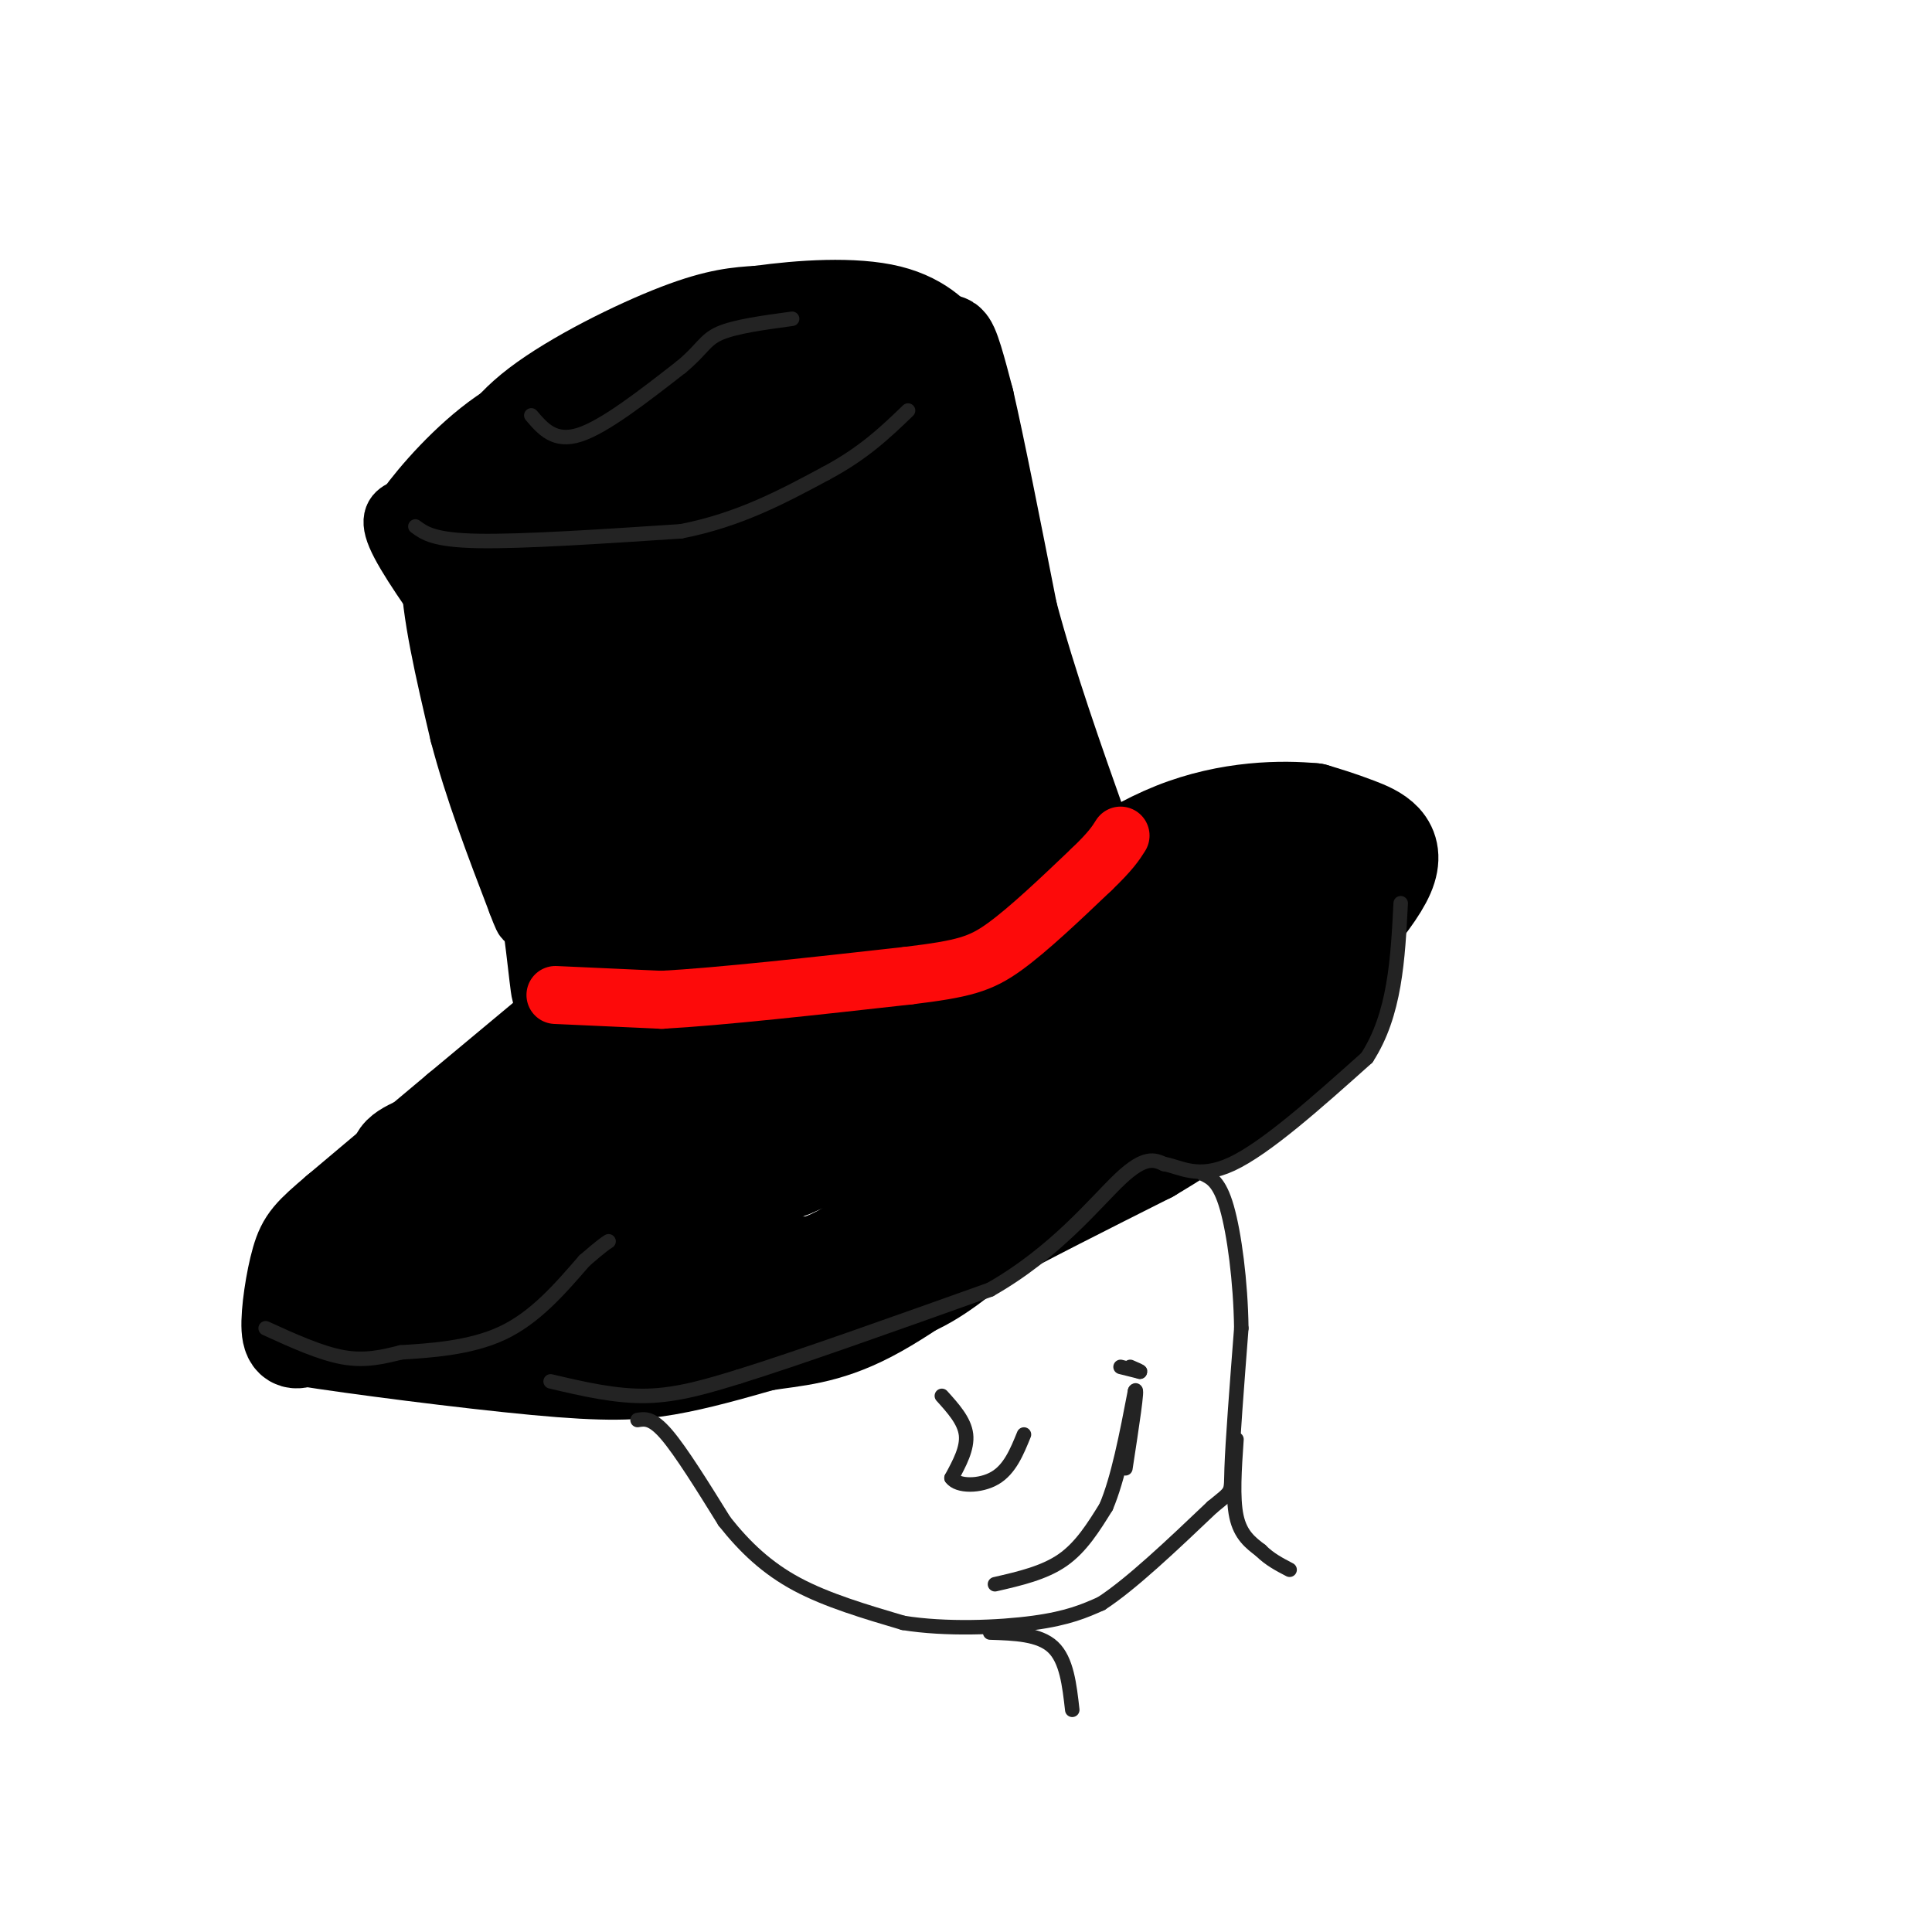 <svg viewBox='0 0 400 400' version='1.1' xmlns='http://www.w3.org/2000/svg' xmlns:xlink='http://www.w3.org/1999/xlink'><g fill='none' stroke='#000000' stroke-width='20' stroke-linecap='round' stroke-linejoin='round'><path d='M117,206c1.202,2.649 2.405,5.298 3,-2c0.595,-7.298 0.583,-24.542 0,-34c-0.583,-9.458 -1.738,-11.131 -3,-12c-1.262,-0.869 -2.631,-0.935 -4,-1'/><path d='M113,157c-2.667,-6.500 -7.333,-22.250 -12,-38'/><path d='M101,119c-2.000,-6.667 -1.000,-4.333 0,-2'/><path d='M108,136c-2.750,-11.333 -5.500,-22.667 -6,-20c-0.500,2.667 1.250,19.333 3,36'/><path d='M105,152c1.833,11.333 4.917,21.667 8,32'/><path d='M113,184c1.911,11.022 2.689,22.578 3,21c0.311,-1.578 0.156,-16.289 0,-31'/><path d='M116,174c-0.800,-9.756 -2.800,-18.644 -6,-28c-3.200,-9.356 -7.600,-19.178 -12,-29'/><path d='M98,117c-2.444,-6.067 -2.556,-6.733 -1,-7c1.556,-0.267 4.778,-0.133 8,0'/><path d='M105,110c10.667,-0.500 33.333,-1.750 56,-3'/><path d='M161,107c11.333,-0.778 11.667,-1.222 15,-5c3.333,-3.778 9.667,-10.889 16,-18'/><path d='M192,84c3.200,-6.222 3.200,-12.778 4,-13c0.800,-0.222 2.400,5.889 4,12'/><path d='M200,83c2.167,9.333 5.583,26.667 9,44'/><path d='M209,127c4.000,15.000 9.500,30.500 15,46'/><path d='M224,173c2.429,8.202 1.000,5.708 0,6c-1.000,0.292 -1.571,3.369 -8,8c-6.429,4.631 -18.714,10.815 -31,17'/><path d='M185,204c-15.222,4.600 -37.778,7.600 -49,7c-11.222,-0.600 -11.111,-4.800 -11,-9'/><path d='M125,202c-3.749,-7.203 -7.622,-20.711 -10,-31c-2.378,-10.289 -3.263,-17.359 -1,-18c2.263,-0.641 7.673,5.146 12,13c4.327,7.854 7.572,17.775 9,23c1.428,5.225 1.038,5.753 1,8c-0.038,2.247 0.275,6.213 -3,0c-3.275,-6.213 -10.137,-22.607 -17,-39'/><path d='M116,158c-3.281,-11.478 -2.982,-20.675 -2,-23c0.982,-2.325 2.649,2.220 2,3c-0.649,0.780 -3.614,-2.206 -4,-4c-0.386,-1.794 1.807,-2.397 4,-3'/><path d='M116,131c3.167,1.667 9.083,7.333 15,13'/><path d='M118,123c3.181,0.432 6.362,0.863 12,6c5.638,5.137 13.732,14.979 17,23c3.268,8.021 1.711,14.222 1,20c-0.711,5.778 -0.576,11.132 -4,10c-3.424,-1.132 -10.407,-8.752 -14,-15c-3.593,-6.248 -3.797,-11.124 -4,-16'/><path d='M126,151c2.148,-0.738 9.519,5.418 15,12c5.481,6.582 9.073,13.589 11,18c1.927,4.411 2.189,6.226 2,8c-0.189,1.774 -0.829,3.508 -3,2c-2.171,-1.508 -5.874,-6.258 -7,-10c-1.126,-3.742 0.325,-6.475 2,-8c1.675,-1.525 3.573,-1.842 6,-1c2.427,0.842 5.384,2.842 8,6c2.616,3.158 4.890,7.474 5,11c0.110,3.526 -1.945,6.263 -4,9'/><path d='M161,198c-1.647,1.296 -3.766,0.038 -6,-4c-2.234,-4.038 -4.583,-10.854 -3,-15c1.583,-4.146 7.097,-5.622 12,-6c4.903,-0.378 9.195,0.341 12,0c2.805,-0.341 4.122,-1.744 7,1c2.878,2.744 7.315,9.633 9,15c1.685,5.367 0.617,9.212 0,12c-0.617,2.788 -0.781,4.520 -3,3c-2.219,-1.520 -6.491,-6.291 -9,-11c-2.509,-4.709 -3.254,-9.354 -4,-14'/><path d='M176,179c0.372,-3.507 3.300,-5.276 7,-3c3.700,2.276 8.170,8.596 6,13c-2.170,4.404 -10.982,6.893 -15,4c-4.018,-2.893 -3.242,-11.167 -3,-15c0.242,-3.833 -0.050,-3.224 3,-4c3.050,-0.776 9.443,-2.936 14,-2c4.557,0.936 7.279,4.968 10,9'/><path d='M198,181c3.378,-4.822 6.822,-21.378 6,-34c-0.822,-12.622 -5.911,-21.311 -11,-30'/><path d='M193,117c-1.869,-8.000 -1.042,-13.000 -3,-9c-1.958,4.000 -6.702,17.000 -14,21c-7.298,4.000 -17.149,-1.000 -27,-6'/><path d='M149,123c-7.794,-1.161 -13.780,-1.064 -2,-2c11.780,-0.936 41.325,-2.906 45,-2c3.675,0.906 -18.522,4.687 -36,6c-17.478,1.313 -30.239,0.156 -43,-1'/><path d='M113,124c-0.903,-0.495 18.338,-1.232 29,0c10.662,1.232 12.744,4.431 15,7c2.256,2.569 4.688,4.506 6,7c1.313,2.494 1.506,5.545 1,9c-0.506,3.455 -1.713,7.315 -6,5c-4.287,-2.315 -11.653,-10.804 -12,-14c-0.347,-3.196 6.327,-1.098 13,1'/><path d='M159,139c4.313,1.162 8.597,3.568 12,6c3.403,2.432 5.927,4.891 2,8c-3.927,3.109 -14.304,6.869 -19,8c-4.696,1.131 -3.711,-0.368 -4,-4c-0.289,-3.632 -1.851,-9.396 2,-13c3.851,-3.604 13.114,-5.047 19,-5c5.886,0.047 8.396,1.585 9,5c0.604,3.415 -0.698,8.708 -2,14'/><path d='M178,158c-1.992,3.427 -5.974,4.996 -9,5c-3.026,0.004 -5.098,-1.557 -5,-5c0.098,-3.443 2.367,-8.768 5,-12c2.633,-3.232 5.632,-4.370 9,-4c3.368,0.370 7.105,2.249 9,6c1.895,3.751 1.947,9.376 2,15'/><path d='M189,163c0.356,4.202 0.246,7.207 0,9c-0.246,1.793 -0.630,2.373 -4,4c-3.370,1.627 -9.728,4.302 -11,1c-1.272,-3.302 2.542,-12.581 7,-19c4.458,-6.419 9.559,-9.977 11,-14c1.441,-4.023 -0.780,-8.512 -3,-13'/><path d='M189,131c1.758,0.512 7.653,8.292 12,16c4.347,7.708 7.144,15.344 7,20c-0.144,4.656 -3.231,6.330 -7,9c-3.769,2.670 -8.220,6.334 -14,8c-5.780,1.666 -12.890,1.333 -20,1'/><path d='M167,185c-8.578,1.044 -20.022,3.156 -26,5c-5.978,1.844 -6.489,3.422 -7,5'/><path d='M129,204c0.000,0.000 -43.000,38.000 -43,38'/><path d='M86,242c-10.333,10.667 -14.667,18.333 -19,26'/><path d='M67,268c1.089,2.444 13.311,-4.444 32,-7c18.689,-2.556 43.844,-0.778 69,1'/><path d='M168,262c15.400,-4.778 19.400,-17.222 32,-27c12.600,-9.778 33.800,-16.889 55,-24'/><path d='M255,211c10.522,-4.341 9.325,-3.195 14,-8c4.675,-4.805 15.220,-15.563 18,-22c2.780,-6.437 -2.206,-8.553 -6,-10c-3.794,-1.447 -6.397,-2.223 -9,-3'/><path d='M272,168c-6.274,-0.607 -17.458,-0.625 -29,4c-11.542,4.625 -23.440,13.893 -24,16c-0.560,2.107 10.220,-2.946 21,-8'/><path d='M240,180c10.857,-2.810 27.500,-5.833 35,-6c7.500,-0.167 5.857,2.524 -8,10c-13.857,7.476 -39.929,19.738 -66,32'/><path d='M201,216c1.536,-2.369 38.375,-24.292 42,-24c3.625,0.292 -25.964,22.798 -46,35c-20.036,12.202 -30.518,14.101 -41,16'/><path d='M156,243c-13.250,4.036 -25.875,6.125 -16,2c9.875,-4.125 42.250,-14.464 50,-16c7.750,-1.536 -9.125,5.732 -26,13'/><path d='M164,242c-6.957,2.844 -11.349,3.453 -21,4c-9.651,0.547 -24.560,1.032 -38,0c-13.440,-1.032 -25.411,-3.581 -22,-7c3.411,-3.419 22.206,-7.710 41,-12'/><path d='M124,227c10.576,-4.691 16.516,-10.420 24,-15c7.484,-4.580 16.511,-8.011 15,-4c-1.511,4.011 -13.561,15.465 -26,23c-12.439,7.535 -25.268,11.153 -20,9c5.268,-2.153 28.634,-10.076 52,-18'/><path d='M169,222c13.274,-4.810 20.458,-7.833 13,-4c-7.458,3.833 -29.560,14.524 -40,18c-10.440,3.476 -9.220,-0.262 -8,-4'/><path d='M121,216c-13.000,8.833 -26.000,17.667 -35,25c-9.000,7.333 -14.000,13.167 -19,19'/><path d='M67,260c-2.742,4.330 -0.096,5.656 3,8c3.096,2.344 6.641,5.708 16,8c9.359,2.292 24.531,3.512 36,3c11.469,-0.512 19.234,-2.756 27,-5'/><path d='M149,274c7.133,-1.267 11.467,-1.933 21,-6c9.533,-4.067 24.267,-11.533 39,-19'/><path d='M209,249c14.500,-7.667 31.250,-17.333 48,-27'/><path d='M257,222c11.200,-8.156 15.200,-15.044 15,-19c-0.200,-3.956 -4.600,-4.978 -9,-6'/><path d='M263,197c-6.215,-1.585 -17.254,-2.549 -29,-1c-11.746,1.549 -24.201,5.609 -35,8c-10.799,2.391 -19.943,3.112 -29,1c-9.057,-2.112 -18.029,-7.056 -27,-12'/><path d='M131,200c0.000,0.000 -36.000,30.000 -36,30'/><path d='M95,230c-10.167,8.500 -17.583,14.750 -25,21'/><path d='M70,251c-5.524,4.702 -6.833,5.958 -8,10c-1.167,4.042 -2.190,10.869 -2,14c0.190,3.131 1.595,2.565 3,2'/><path d='M63,277c9.952,1.607 33.333,4.625 48,6c14.667,1.375 20.619,1.107 27,0c6.381,-1.107 13.190,-3.054 20,-5'/><path d='M158,278c6.489,-1.044 12.711,-1.156 22,-6c9.289,-4.844 21.644,-14.422 34,-24'/><path d='M214,248c6.333,-4.500 5.167,-3.750 4,-3'/><path d='M164,267c7.250,1.333 14.500,2.667 21,1c6.500,-1.667 12.250,-6.333 18,-11'/><path d='M203,257c8.833,-4.833 21.917,-11.417 35,-18'/><path d='M238,239c11.000,-6.500 21.000,-13.750 31,-21'/><path d='M269,218c6.822,-6.378 8.378,-11.822 9,-16c0.622,-4.178 0.311,-7.089 0,-10'/></g>
<g fill='none' stroke='#FD0A0A' stroke-width='12' stroke-linecap='round' stroke-linejoin='round'><path d='M115,206c0.000,0.000 22.000,1.000 22,1'/><path d='M137,207c12.167,-0.667 31.583,-2.833 51,-5'/><path d='M188,202c11.578,-1.400 15.022,-2.400 20,-6c4.978,-3.600 11.489,-9.800 18,-16'/><path d='M226,180c4.000,-3.833 5.000,-5.417 6,-7'/></g>
<g fill='none' stroke='#000000' stroke-width='12' stroke-linecap='round' stroke-linejoin='round'><path d='M95,108c0.274,-3.292 0.548,-6.583 2,-11c1.452,-4.417 4.083,-9.958 12,-16c7.917,-6.042 21.119,-12.583 30,-16c8.881,-3.417 13.440,-3.708 18,-4'/><path d='M157,61c8.262,-1.145 19.915,-2.008 28,0c8.085,2.008 12.600,6.887 14,10c1.400,3.113 -0.314,4.461 -5,7c-4.686,2.539 -12.343,6.270 -20,10'/><path d='M174,88c-5.999,3.952 -10.996,8.831 -13,8c-2.004,-0.831 -1.013,-7.372 1,-12c2.013,-4.628 5.050,-7.345 8,-8c2.950,-0.655 5.813,0.750 7,3c1.187,2.250 0.700,5.345 -4,8c-4.700,2.655 -13.611,4.869 -20,6c-6.389,1.131 -10.254,1.180 -11,-1c-0.746,-2.180 1.627,-6.590 4,-11'/><path d='M146,81c1.906,-2.621 4.672,-3.674 11,-5c6.328,-1.326 16.219,-2.924 18,-1c1.781,1.924 -4.548,7.372 -10,11c-5.452,3.628 -10.026,5.438 -15,7c-4.974,1.562 -10.347,2.877 -14,2c-3.653,-0.877 -5.588,-3.946 -4,-6c1.588,-2.054 6.697,-3.091 10,-3c3.303,0.091 4.801,1.312 2,4c-2.801,2.688 -9.900,6.844 -17,11'/><path d='M127,101c-5.360,2.843 -10.260,4.451 -14,3c-3.740,-1.451 -6.319,-5.962 -6,-9c0.319,-3.038 3.536,-4.601 7,-6c3.464,-1.399 7.174,-2.632 9,-1c1.826,1.632 1.768,6.128 -1,9c-2.768,2.872 -8.245,4.119 -10,2c-1.755,-2.119 0.213,-7.606 3,-11c2.787,-3.394 6.394,-4.697 10,-6'/><path d='M125,82c5.077,-1.409 12.768,-1.931 16,0c3.232,1.931 2.003,6.315 2,8c-0.003,1.685 1.220,0.671 -4,2c-5.220,1.329 -16.883,4.999 -17,1c-0.117,-3.999 11.311,-15.668 20,-21c8.689,-5.332 14.638,-4.326 18,-3c3.362,1.326 4.136,2.972 3,6c-1.136,3.028 -4.182,7.436 -11,10c-6.818,2.564 -17.409,3.282 -28,4'/><path d='M124,89c-5.007,-0.629 -3.525,-4.201 -2,-8c1.525,-3.799 3.092,-7.825 8,-10c4.908,-2.175 13.157,-2.501 20,-1c6.843,1.501 12.281,4.828 14,8c1.719,3.172 -0.282,6.191 -7,9c-6.718,2.809 -18.155,5.410 -21,4c-2.845,-1.410 2.901,-6.831 8,-9c5.099,-2.169 9.549,-1.084 14,0'/><path d='M158,82c3.572,2.551 5.503,8.927 2,13c-3.503,4.073 -12.439,5.843 -14,1c-1.561,-4.843 4.252,-16.298 11,-22c6.748,-5.702 14.432,-5.651 19,-5c4.568,0.651 6.019,1.900 7,4c0.981,2.100 1.490,5.050 2,8'/><path d='M185,81c-2.036,2.881 -8.125,6.083 -11,6c-2.875,-0.083 -2.536,-3.452 -1,-6c1.536,-2.548 4.268,-4.274 7,-6'/><path d='M95,101c-3.000,4.250 -6.000,8.500 -6,17c0.000,8.500 3.000,21.250 6,34'/><path d='M95,152c3.000,11.500 7.500,23.250 12,35'/><path d='M107,187c2.167,5.833 1.583,2.917 1,0'/><path d='M95,131c-5.583,-7.833 -11.167,-15.667 -13,-20c-1.833,-4.333 0.083,-5.167 2,-6'/><path d='M84,105c3.200,-4.444 10.200,-12.556 18,-18c7.800,-5.444 16.400,-8.222 25,-11'/><path d='M127,76c8.167,-2.667 16.083,-3.833 24,-5'/></g>
<g fill='none' stroke='#232323' stroke-width='3' stroke-linecap='round' stroke-linejoin='round'><path d='M110,86c2.417,2.833 4.833,5.667 10,4c5.167,-1.667 13.083,-7.833 21,-14'/><path d='M141,76c4.378,-3.600 4.822,-5.600 8,-7c3.178,-1.400 9.089,-2.200 15,-3'/><path d='M86,109c1.917,1.417 3.833,2.833 13,3c9.167,0.167 25.583,-0.917 42,-2'/><path d='M141,110c12.000,-2.333 21.000,-7.167 30,-12'/><path d='M171,98c7.833,-4.167 12.417,-8.583 17,-13'/><path d='M55,275c5.667,2.583 11.333,5.167 16,6c4.667,0.833 8.333,-0.083 12,-1'/><path d='M83,280c5.778,-0.378 14.222,-0.822 21,-4c6.778,-3.178 11.889,-9.089 17,-15'/><path d='M121,261c3.667,-3.167 4.333,-3.583 5,-4'/><path d='M114,286c6.750,1.583 13.500,3.167 20,3c6.500,-0.167 12.750,-2.083 19,-4'/><path d='M153,285c11.833,-3.667 31.917,-10.833 52,-18'/><path d='M205,267c13.689,-7.778 21.911,-18.222 27,-23c5.089,-4.778 7.044,-3.889 9,-3'/><path d='M241,241c3.267,0.511 6.933,3.289 14,0c7.067,-3.289 17.533,-12.644 28,-22'/><path d='M283,219c5.833,-9.000 6.417,-20.500 7,-32'/><path d='M132,294c1.500,-0.250 3.000,-0.500 6,3c3.000,3.500 7.500,10.750 12,18'/><path d='M150,315c4.222,5.333 8.778,9.667 15,13c6.222,3.333 14.111,5.667 22,8'/><path d='M187,336c8.800,1.422 19.800,0.978 27,0c7.200,-0.978 10.600,-2.489 14,-4'/><path d='M228,332c6.167,-4.000 14.583,-12.000 23,-20'/><path d='M251,312c4.378,-3.600 3.822,-2.600 4,-8c0.178,-5.400 1.089,-17.200 2,-29'/><path d='M257,275c-0.133,-9.756 -1.467,-19.644 -3,-25c-1.533,-5.356 -3.267,-6.178 -5,-7'/><path d='M195,289c2.333,2.583 4.667,5.167 5,8c0.333,2.833 -1.333,5.917 -3,9'/><path d='M197,306c1.267,1.800 5.933,1.800 9,0c3.067,-1.800 4.533,-5.400 6,-9'/><path d='M206,328c5.083,-1.167 10.167,-2.333 14,-5c3.833,-2.667 6.417,-6.833 9,-11'/><path d='M229,312c2.500,-5.833 4.250,-14.917 6,-24'/><path d='M235,288c0.667,-1.333 -0.667,7.333 -2,16'/><path d='M232,283c0.000,0.000 4.000,1.000 4,1'/><path d='M236,284c0.333,0.000 -0.833,-0.500 -2,-1'/><path d='M256,298c-0.417,6.083 -0.833,12.167 0,16c0.833,3.833 2.917,5.417 5,7'/><path d='M261,321c1.833,1.833 3.917,2.917 6,4'/><path d='M205,338c5.083,0.167 10.167,0.333 13,3c2.833,2.667 3.417,7.833 4,13'/></g>
</svg>
